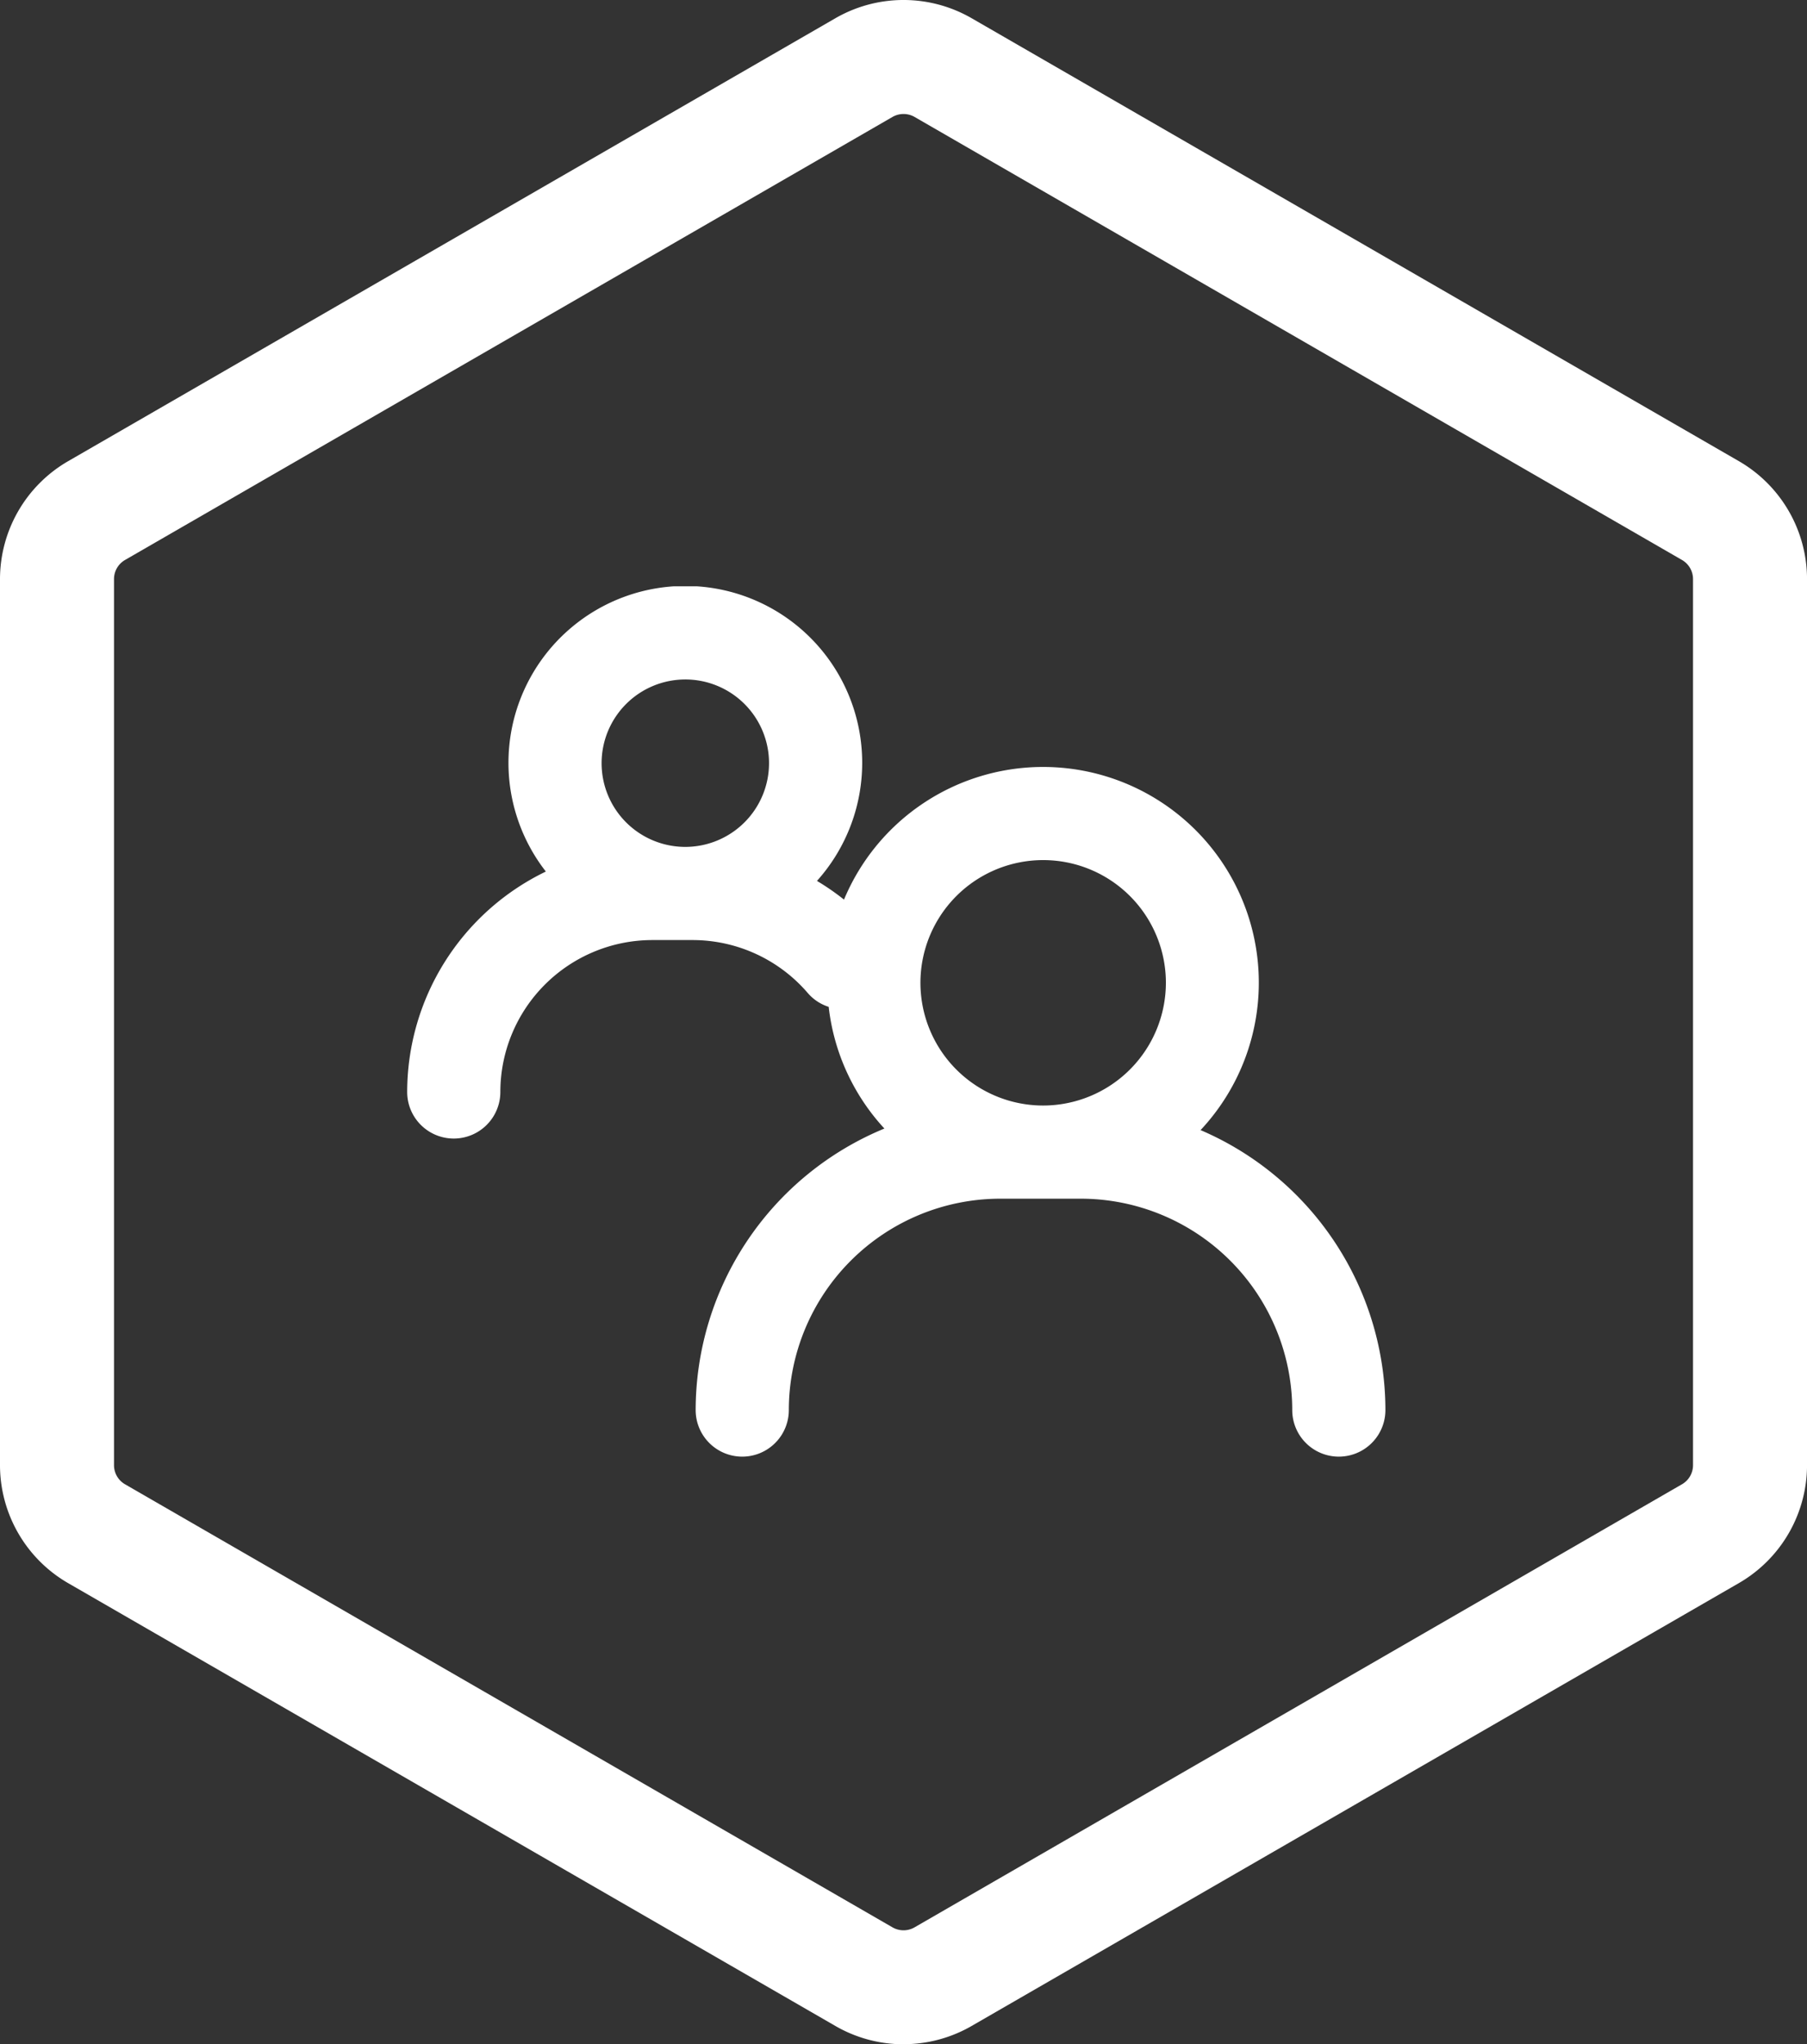 <?xml version="1.0" encoding="UTF-8"?> <svg xmlns="http://www.w3.org/2000/svg" xmlns:xlink="http://www.w3.org/1999/xlink" width="110.946" height="125.519" viewBox="0 0 110.946 125.519"><rect x="0" y="0" width="110.946" height="125.519" fill="#333333" stroke="none"/><defs><clipPath id="clip-path"><rect id="Rectangle_2867" data-name="Rectangle 2867" width="60.062" height="53.439" transform="translate(0 0)" fill="#fff"></rect></clipPath><clipPath id="clip-path-2"><rect id="Rectangle_3017" data-name="Rectangle 3017" width="110.946" height="125.519" fill="none"></rect></clipPath></defs><g id="Group_16199" data-name="Group 16199" transform="translate(-1089 -873)"><g id="Group_16134" data-name="Group 16134" transform="translate(1114 909)" clip-path="url(#clip-path)"><path id="Path_17654" data-name="Path 17654" d="M48.712,33.389A13.245,13.245,0,1,0,26.82,19.236a15.018,15.018,0,0,0-1.66-1.148,10.859,10.859,0,1,0-16.646-.575A15.052,15.052,0,0,0,0,31.047a2.86,2.86,0,1,0,5.72,0,9.338,9.338,0,0,1,9.327-9.327h2.47a9.322,9.322,0,0,1,7.087,3.262,2.828,2.828,0,0,0,1.276.839A13.2,13.2,0,0,0,29.3,33.293,18.722,18.722,0,0,0,17.712,50.578a2.86,2.86,0,1,0,5.72,0A12.993,12.993,0,0,1,36.411,37.6h4.952A12.993,12.993,0,0,1,54.341,50.578a2.86,2.86,0,0,0,5.72,0,18.724,18.724,0,0,0-11.35-17.19M17.078,16a5.14,5.14,0,1,1,5.139-5.14A5.145,5.145,0,0,1,17.078,16M39.049,31.88a7.535,7.535,0,1,1,7.534-7.535,7.544,7.544,0,0,1-7.534,7.535" transform="translate(0 0)" fill="#fff"></path></g><g id="Group_16195" data-name="Group 16195" transform="translate(1089 873)"><g id="Group_16194" data-name="Group 16194" clip-path="url(#clip-path-2)"><path id="Path_17668" data-name="Path 17668" d="M55.473,125.519A8.355,8.355,0,0,1,51.3,124.4L4.175,97.2A8.372,8.372,0,0,1,0,89.966V35.552a8.373,8.373,0,0,1,4.174-7.23L51.3,1.115a8.37,8.37,0,0,1,8.35,0l47.123,27.206a8.377,8.377,0,0,1,4.175,7.231V89.966a8.374,8.374,0,0,1-4.175,7.231L59.647,124.4a8.349,8.349,0,0,1-4.174,1.115M55.473,7a1.352,1.352,0,0,0-.675.18L7.675,34.384A1.353,1.353,0,0,0,7,35.552V89.966a1.35,1.35,0,0,0,.675,1.168L54.8,118.341a1.354,1.354,0,0,0,1.349,0l47.124-27.208a1.352,1.352,0,0,0,.675-1.168V35.552a1.355,1.355,0,0,0-.676-1.169L56.147,7.177A1.348,1.348,0,0,0,55.473,7" fill="#fff"></path></g></g></g></svg> 